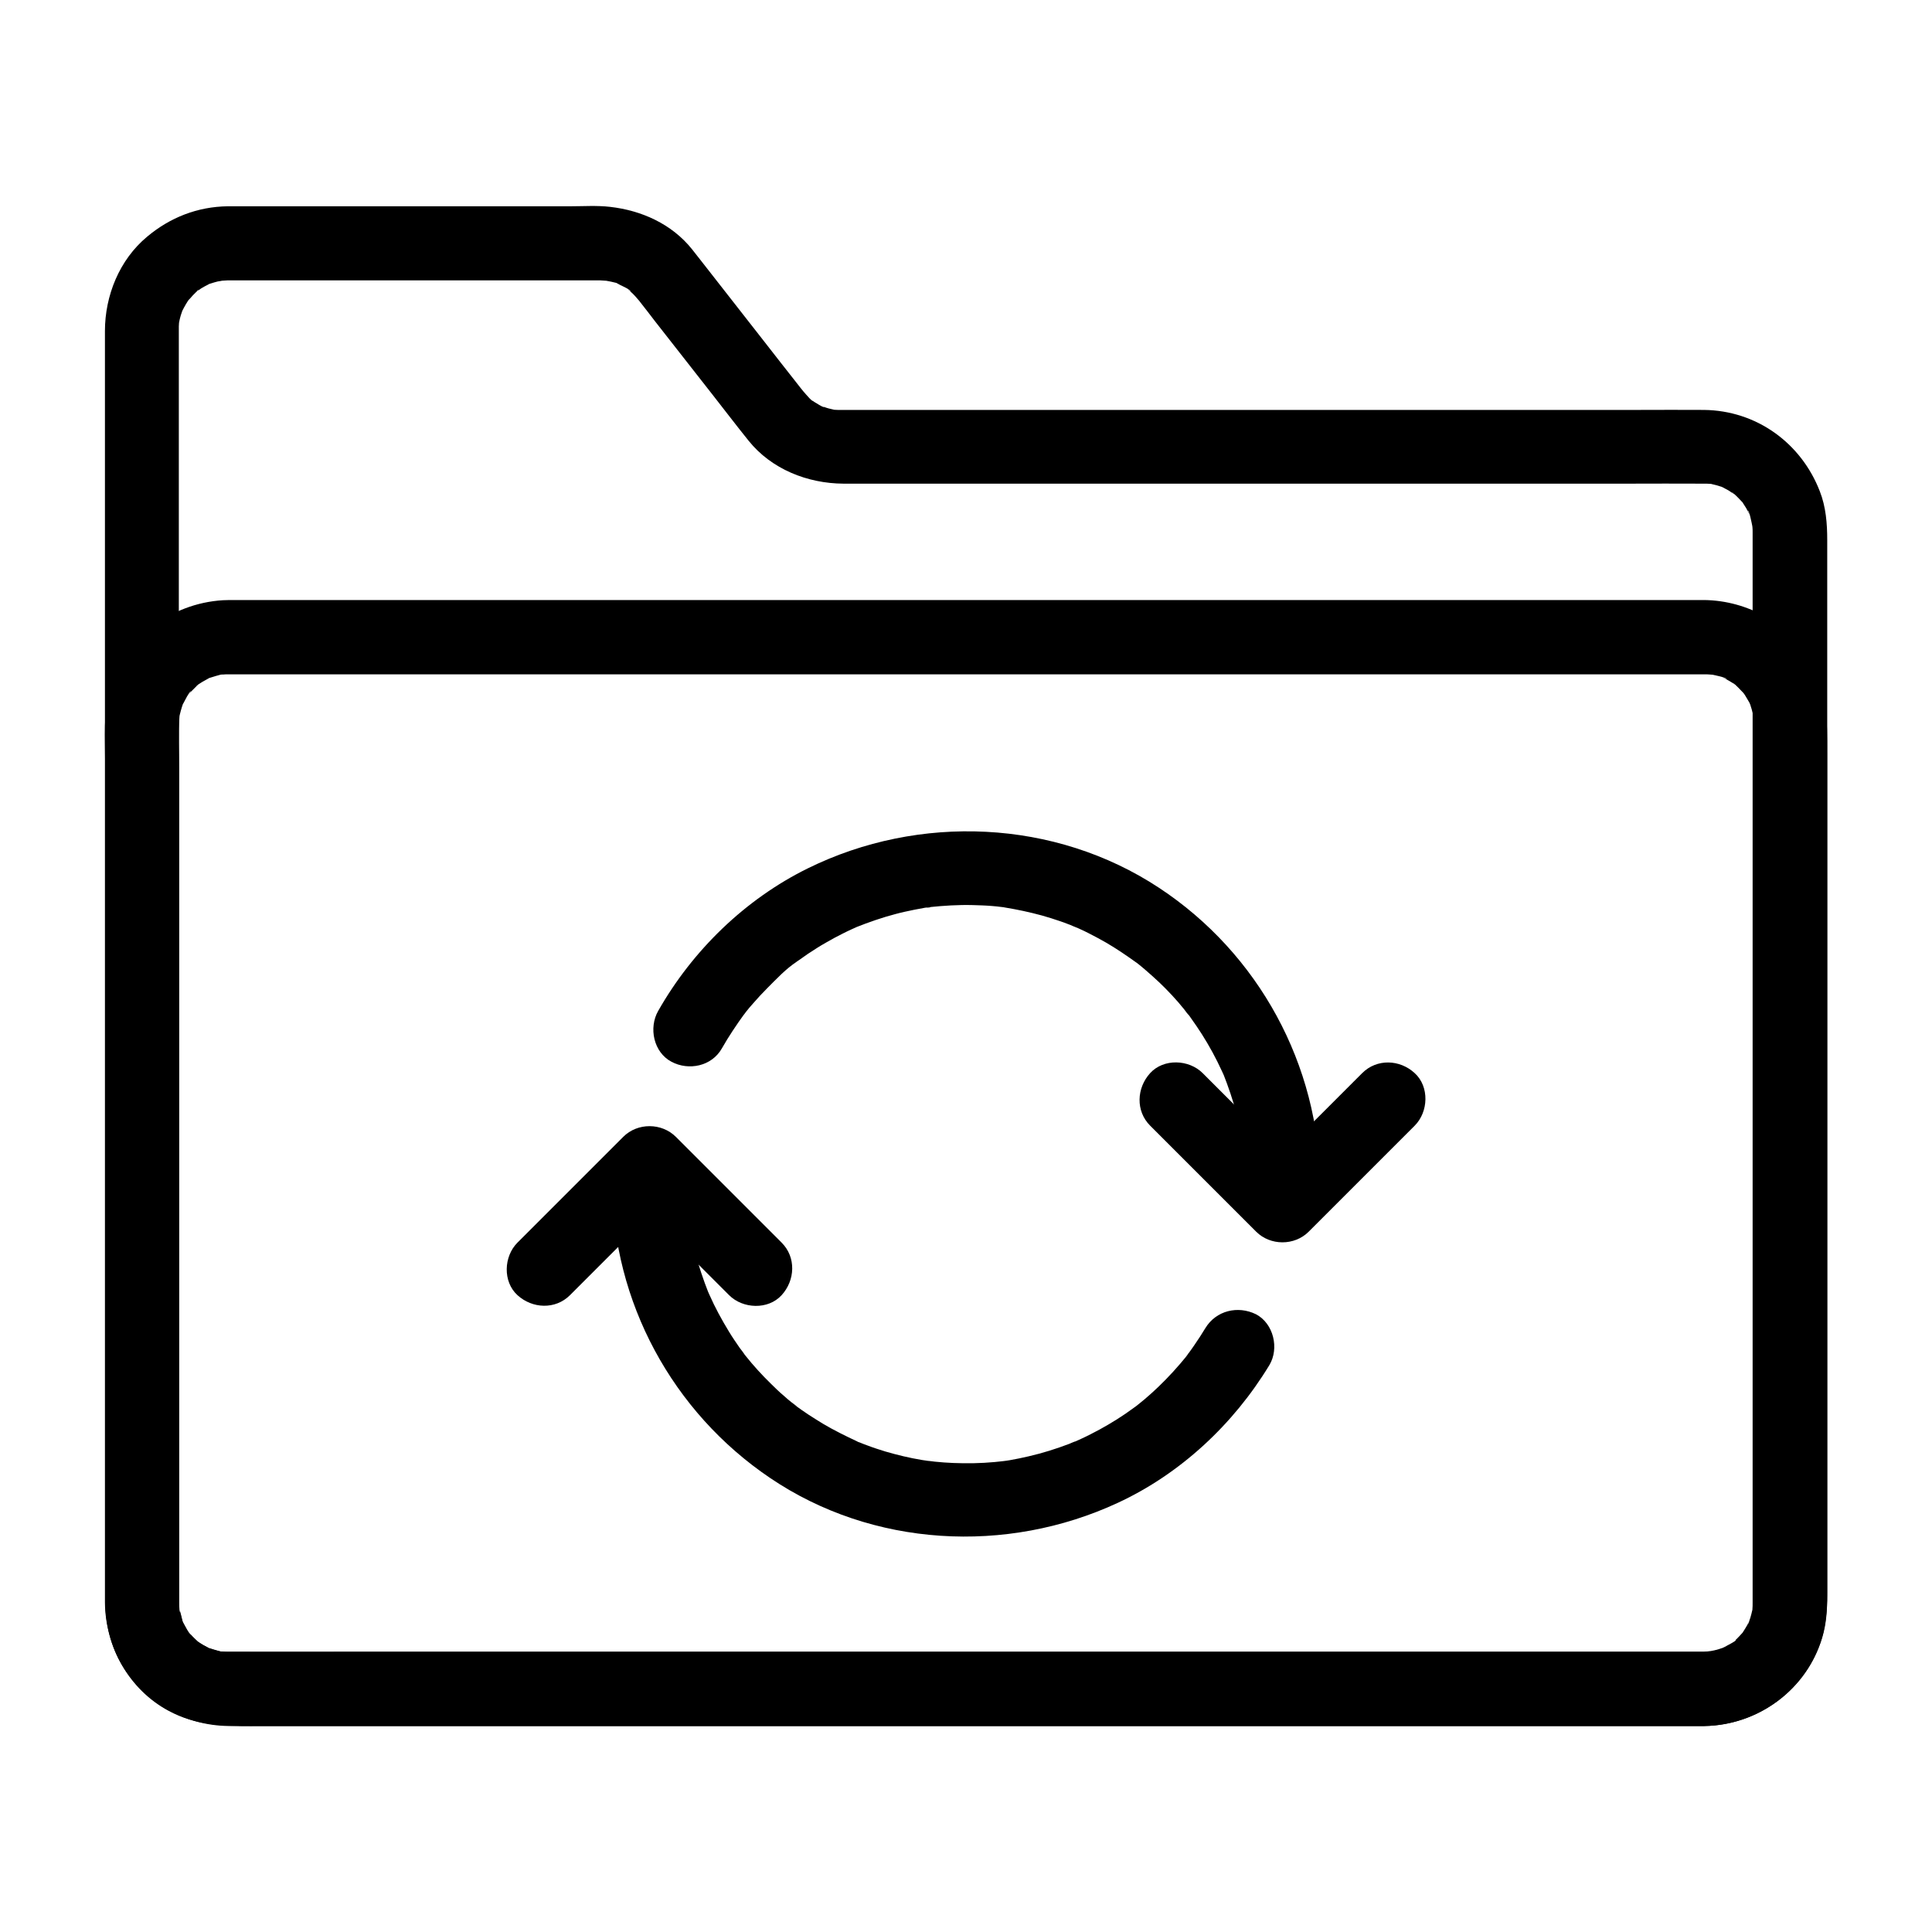<?xml version="1.0" encoding="UTF-8"?>
<!-- Uploaded to: ICON Repo, www.iconrepo.com, Generator: ICON Repo Mixer Tools -->
<svg fill="#000000" width="800px" height="800px" version="1.1" viewBox="144 144 512 512" xmlns="http://www.w3.org/2000/svg">
 <g>
  <path d="m595.62 581.74h-9.297-25.438-37.738-46.789-52.055-53.727-51.711-45.902-36.898-24.059-6.051-1.379-0.246c-0.688 0-1.379-0.051-2.066-0.098-1.77-0.098 1.918 0.395-0.344-0.098-0.836-0.195-1.672-0.441-2.508-0.738-0.051 0-0.934-0.297-0.934-0.344 0-0.195 1.77 1.031 0.887 0.344-0.59-0.441-1.328-0.688-1.969-1.082-0.148-0.098-1.625-0.984-1.574-1.082 0.051-0.098 1.871 1.672 0.492 0.344-0.297-0.297-0.641-0.543-0.934-0.836-0.441-0.441-0.887-0.934-1.328-1.379-1.133-1.18 0.984 1.574-0.195-0.297-0.395-0.641-0.789-1.23-1.133-1.918-0.148-0.246-0.246-0.641-0.441-0.836-0.688-0.887 0.543 1.672 0.246 0.59s-0.59-3.102-1.133-4.082c0.641 1.082 0.148 1.77 0.098 0.641 0-0.344-0.051-0.688-0.051-1.031s0-0.688-0.051-1.031v-0.246-4.281-22.781-37.688-47.723-52.645-53.184-48.609-39.211-24.895-5.559-0.789-0.688c0-0.492 0.195-2.902 0.051-1.379-0.148 1.523 0.148-0.543 0.297-0.934 0.195-0.836 0.543-1.625 0.789-2.461 0.297-1.031-0.297 0.934-0.344 0.887 0 0 0.641-1.23 0.59-1.133 0.297-0.543 0.641-1.133 0.984-1.672 0.148-0.246 0.395-0.492 0.543-0.789 0.641-1.082-1.277 1.328-0.344 0.492 0.543-0.492 0.984-1.133 1.523-1.625 0.395-0.344 1.77-1.969 0.934-0.887-0.688 0.836-0.395 0.297 0.051 0 0.246-0.148 0.543-0.344 0.789-0.543 0.641-0.395 1.277-0.738 1.969-1.082 0.836-0.492 0.195-0.395 0-0.051-0.789 0.297-0.789 0.344 0 0 0.195-0.051 0.395-0.148 0.59-0.195 0.641-0.195 1.23-0.395 1.871-0.543 0.297-0.051 1.082-0.148 1.277-0.246 0 0-2.066 0.195-0.984 0.098 0.789-0.051 1.625-0.098 2.41-0.148h2.902 16.434 51.219 20.418 5.902 1.426 0.297c0.441 0 3.102 0.246 1.723 0.051-1.379-0.195 0.887 0.246 1.23 0.297 0.738 0.195 1.871 0.344 2.461 0.789 0 0-1.625-0.836-0.688-0.246 0.297 0.195 0.641 0.344 0.984 0.492 0.441 0.246 2.312 1.031 2.461 1.574 0 0.098-1.379-1.277-0.543-0.395 0.246 0.246 0.543 0.492 0.836 0.738 0.641 0.59 1.23 1.277 1.77 1.918 0.148 0.148 0.297 0.344 0.395 0.492 1.328 1.672 2.609 3.344 3.887 5.019 5.117 6.496 10.184 13.039 15.301 19.531 3.199 4.082 6.348 8.215 9.594 12.25 6.051 7.527 15.598 11.316 25.141 11.367h21.105 41.969 52.004 51.957 41.031c6.496 0 13.039-0.051 19.531 0h0.395c0.59 0 1.133 0 1.723 0.051 2.508 0.195-1.328-0.395 0.344 0.051 0.836 0.195 1.672 0.395 2.508 0.688 0.297 0.098 0.59 0.246 0.934 0.344 1.082 0.246-0.934-0.246-0.887-0.344 0.051-0.051 1.918 1.031 1.969 1.031 0.543 0.344 1.031 0.738 1.625 1.031 0.934 0.543-0.836-0.492-0.738-0.59 0.051-0.051 1.082 0.934 1.18 1.031 0.441 0.441 0.887 0.887 1.328 1.379 1.625 1.672-0.641-1.18 0.246 0.246 0.344 0.543 0.688 1.082 1.031 1.625 0.195 0.395 0.395 0.738 0.59 1.133 0.789 1.379-0.246-0.59-0.195-0.59 0.395 0 1.082 3.59 1.18 4.082 0.344 1.277-0.148-2.016-0.051-0.641 0 0.344 0.051 0.688 0.098 0.984 0.051 0.441 0.051 0.887 0.051 1.379v0.246 1.77 21.156 38.918 49.691 53.578 50.332 40.641 23.863 3.445c0 0.59 0 1.133-0.051 1.723-0.148 2.312 0.395-1.379-0.051 0.344-0.148 0.641-0.297 1.277-0.492 1.918-0.148 0.395-0.297 0.836-0.395 1.23-0.297 0.887-0.441 0.246 0 0 0.344-0.195 0.441-0.836-0.051 0-0.148 0.297-0.297 0.59-0.441 0.836-0.344 0.641-0.789 1.277-1.18 1.918-0.934 1.477 1.18-1.23 0 0-0.492 0.543-0.984 1.082-1.523 1.625-0.246 0.195-0.492 0.441-0.688 0.641-1.082 1.082 0.441-0.543 0.492-0.344 0.098 0.344-3.297 1.918-3.543 2.117-0.887 0.688 0.887-0.543 0.887-0.344 0 0.051-0.836 0.297-0.934 0.344-0.738 0.246-1.426 0.492-2.164 0.641-0.297 0.098-0.641 0.098-0.984 0.195-1.031 0.297 0.934-0.098 0.984-0.098-0.891 0.039-1.875 0.238-2.711 0.285-5.164 0.098-10.086 4.477-9.84 9.84 0.246 5.266 4.328 9.938 9.84 9.84 15.941-0.246 30.012-11.957 32.176-27.898 0.344-2.508 0.441-4.871 0.441-7.332v-22.828-40.539-50.773-54.07-50.234-39.312-21.305c0-4.379-0.344-8.809-1.969-12.941-4.969-12.84-16.828-21.402-30.699-21.551-5.805-0.051-11.66 0-17.465 0h-40.195-52.25-52.938-42.953-22.043-1.723c-0.395 0-0.738-0.051-1.133-0.051-1.379 0 1.77 0.441 0.395 0.051-0.688-0.195-1.426-0.297-2.164-0.543-0.492-0.148-0.934-0.344-1.379-0.441-1.133-0.344 0.688 0.195 0.641 0.297-0.098 0.098-2.41-1.328-2.559-1.426-0.297-0.195-0.59-0.441-0.934-0.641-0.984-0.641 0.59 0.395 0.543 0.395-0.195 0.098-1.672-1.574-1.871-1.82-0.441-0.492-0.887-1.031-1.277-1.523-3.641-4.574-7.184-9.199-10.824-13.824-5.019-6.394-9.988-12.793-15.008-19.188-1.031-1.277-2.016-2.609-3.051-3.887-5.363-6.691-13.383-10.281-21.746-11.219-3.445-0.395-6.988-0.148-10.43-0.148h-20.715-51.562-16.137-2.41c-8.02 0.098-15.301 2.953-21.402 8.07-7.332 6.102-11.168 15.598-11.168 24.992v4.922 24.109 38.918 48.758 53.578 53.383 48.215 38.031 22.828 4.184c0.098 11.758 6.394 23.125 16.875 28.734 7.231 3.887 14.465 4.035 22.238 4.035h23.32 36.605 46.199 52.055 54.168 52.594 47.23 38.328 25.34 8.809c5.164 0 10.086-4.527 9.84-9.84-0.199-5.363-4.281-9.844-9.793-9.844z"/>
  <path d="m595.62 581.74h-28.191-70.309-92.398-92.988-73.75c-11.07 0-22.141 0.051-33.211 0h-0.297-0.051-0.688c-0.441 0-0.887-0.051-1.328-0.098-1.082-0.098-0.887-0.098 0.641 0.098-0.051 0.148-3.492-0.934-3.789-1.031-1.82-0.59 0.59 0.195 0.543 0.246-0.051 0.051-1.574-0.836-1.723-0.887-0.543-0.297-1.082-0.688-1.625-1.031-1.871-1.133 1.523 1.477 0 0-0.441-0.441-0.934-0.836-1.379-1.328-0.297-0.297-0.59-0.641-0.836-0.934-0.688-0.789-0.543-0.641 0.344 0.492-0.297 0.098-1.82-2.953-2.016-3.246-1.082-1.918 0.641 2.117-0.051 0-0.195-0.641-0.441-1.23-0.59-1.871-0.051-0.148-0.492-1.918-0.441-1.918 0.051 0.441 0.098 0.887 0.148 1.277-0.051-0.441-0.098-0.887-0.098-1.328-0.051-0.441-0.051-0.934-0.051-1.379v-1.082-18.547-80.492-90.824-30.602c0-4.281-0.195-8.66 0.051-12.988 0-0.246 0.051-0.441 0.051-0.688 0.098-1.082 0.098-0.887-0.098 0.641-0.051 0 0.395-1.82 0.441-1.918 0.148-0.641 0.395-1.23 0.59-1.871 0.641-2.117-1.082 1.871 0.051 0 0.195-0.344 1.672-3.344 2.016-3.246-0.246 0.344-0.492 0.641-0.738 0.984 0.246-0.344 0.543-0.641 0.836-0.934 0.492-0.543 1.082-1.031 1.574-1.574 1.426-1.426-0.246 0.195-0.246 0.148-0.051-0.098 1.477-0.984 1.574-1.082 0.543-0.344 1.133-0.59 1.672-0.934 1.918-1.082-2.117 0.641 0-0.051 0.297-0.098 3.738-1.18 3.789-1.031-0.441 0.051-0.887 0.098-1.277 0.148 0.441-0.051 0.887-0.098 1.328-0.098 0.543-0.051 0.789-0.051 1.379-0.051h2.066 14.711 62.043 88.609 95.105 80.047 45.117 3.297 0.246 0.051c0.59 0 0.789 0 1.379 0.051 0.441 0.051 0.887 0.051 1.328 0.098-1.523-0.195-1.723-0.246-0.641-0.051 0.395 0.098 3.691 0.738 3.738 1.133-0.395-0.148-0.789-0.344-1.18-0.492 0.395 0.195 0.789 0.395 1.133 0.59 0.543 0.297 1.133 0.641 1.672 0.984 0.195 0.098 0.344 0.246 0.543 0.344 0.836 0.641 0.688 0.492-0.492-0.395 0.098-0.051 1.328 1.18 1.426 1.277 0.441 0.441 0.887 0.934 1.328 1.379 0.688 0.789 0.543 0.641-0.344-0.492 0.246 0.344 0.492 0.688 0.738 1.031 0.098 0.195 1.672 2.707 1.574 2.805-0.148-0.395-0.344-0.789-0.492-1.18 0.148 0.395 0.297 0.789 0.441 1.23 0.195 0.641 0.395 1.23 0.543 1.871 0.051 0.195 0.098 0.441 0.148 0.641 0.195 1.082 0.195 0.887-0.051-0.641 0.195 0.098 0.148 1.82 0.148 2.016v0.738 1.18 6.789 69.668 93.285 59.531c0 1.328 0.051 2.707-0.051 4.035 0 0.246-0.051 0.441-0.051 0.688-0.098 1.082-0.098 0.887 0.098-0.641 0 0-0.297 1.379-0.246 1.277-0.148 0.641-0.344 1.277-0.543 1.871-0.051 0.195-0.148 0.395-0.195 0.59-0.395 0.984-0.297 0.789 0.246-0.543 0.195 0.148-1.723 3.051-1.918 3.344-1.133 1.871 1.477-1.523 0 0-0.441 0.441-0.836 0.934-1.328 1.379-0.098 0.098-1.328 1.328-1.426 1.277 0.344-0.246 0.641-0.492 0.984-0.738-0.344 0.246-0.688 0.492-1.031 0.738-0.543 0.344-1.082 0.688-1.672 0.984-0.195 0.098-0.395 0.195-0.59 0.297-0.984 0.441-0.789 0.395 0.59-0.195-0.051 0.395-3.344 1.031-3.738 1.133-2.164 0.59 2.262-0.051 0 0.051-0.895-0.008-1.531 0.043-2.223 0.09-5.164 0.098-10.086 4.477-9.84 9.84 0.246 5.266 4.328 9.938 9.84 9.84 14.367-0.195 27.109-9.594 31.293-23.418 1.082-3.59 1.328-7.379 1.328-11.121v-20.715-83.887-90.133-28.535c0-8.461 0.098-16.531-4.328-24.254-5.805-10.086-16.727-16.188-28.289-16.336h-2.609-15.742-64.453-90.871-95.695-79.066-40.934c-1.031 0-2.117 0-3.148 0.051-13.973 0.836-26.422 10.281-30.109 24.008-1.625 5.953-1.133 12.496-1.133 18.598v73.258 94.168 54.66c0 6.25 1.379 12.496 4.676 17.859 5.953 9.789 16.582 15.645 27.996 15.793 3.051 0.051 6.102 0 9.102 0h54.809 86.445 96.48 85.066 52.152 7.035c5.164 0 10.086-4.527 9.84-9.84-0.25-5.356-4.332-9.836-9.844-9.836z"/>
  <path d="m335.3 421.84c1.82-3.199 3.836-6.199 6.004-9.199 0.641-0.887-0.441 0.543-0.492 0.59 0.297-0.195 0.641-0.789 0.887-1.082 0.59-0.738 1.18-1.477 1.82-2.164 1.23-1.426 2.508-2.805 3.836-4.133 2.41-2.41 5.019-5.215 7.871-7.035-1.625 1.031-0.195 0.148 0.543-0.395 0.789-0.543 1.523-1.082 2.312-1.625 1.574-1.031 3.148-2.066 4.82-3 1.426-0.836 2.902-1.625 4.379-2.363 0.836-0.441 1.723-0.836 2.559-1.23 0.344-0.148 0.641-0.297 0.984-0.441 2.164-0.984-1.328 0.492-0.051 0 3.492-1.379 6.988-2.609 10.578-3.543 1.625-0.441 3.297-0.789 4.969-1.133 0.984-0.195 1.918-0.344 2.902-0.543 0.344-0.051 1.23-0.098 1.477-0.195-0.441 0.297-1.82 0.195-0.395 0.051 3.836-0.395 7.625-0.641 11.465-0.543 1.723 0.051 3.445 0.098 5.164 0.246 0.789 0.051 1.574 0.148 2.363 0.246 0.441 0.051 0.887 0.098 1.328 0.148 1.328 0.148-2.508-0.395-0.297 0 3.297 0.543 6.543 1.23 9.789 2.117 1.574 0.441 3.148 0.934 4.723 1.477 0.738 0.246 1.426 0.492 2.164 0.789 0.395 0.148 0.836 0.297 1.23 0.492 0.297 0.148 2.066 0.934 0.641 0.246-1.328-0.641 0.789 0.344 1.23 0.543 0.789 0.344 1.574 0.738 2.363 1.133 1.523 0.789 3.051 1.574 4.574 2.461 2.805 1.625 5.461 3.445 8.07 5.312 0.738 0.543 0.934 0.148-0.441-0.344 0.297 0.098 0.789 0.641 1.031 0.789 0.59 0.492 1.18 0.934 1.723 1.426 1.328 1.133 2.559 2.262 3.836 3.445 2.312 2.215 4.527 4.574 6.543 7.086 0.246 0.297 1.871 2.559 1.031 1.277-0.789-1.23 0.492 0.688 0.789 1.082 0.984 1.379 1.969 2.805 2.902 4.281 1.969 3.102 3.738 6.348 5.266 9.691 0.195 0.395 0.344 0.789 0.543 1.18 0.738 1.672-0.492-1.426-0.098-0.246 0.297 0.836 0.641 1.625 0.934 2.461 0.641 1.77 1.23 3.492 1.77 5.312 1.133 3.738 1.871 7.527 2.559 11.367 0.195 1.133-0.098-0.934-0.098-0.934 0.051 0.543 0.148 1.133 0.195 1.672 0.098 1.031 0.195 2.016 0.297 3.051 0.148 2.066 0.195 4.133 0.246 6.199 0 5.164 4.527 10.086 9.84 9.84 5.312-0.246 9.84-4.328 9.84-9.84-0.148-31.637-16.285-61.203-42.656-78.574-27.602-18.203-63.617-19.68-93.086-5.164-16.582 8.168-30.555 21.746-39.656 37.785-2.559 4.477-1.23 10.973 3.543 13.48 4.527 2.402 10.629 1.223 13.336-3.551z"/>
  <path d="m463.42 495.99c-0.934 1.523-1.871 3-2.902 4.477-0.492 0.688-0.934 1.379-1.426 2.016-0.195 0.246-0.789 0.887-0.836 1.133 0.098-0.441 1.082-1.379 0.246-0.297-2.312 2.856-4.773 5.559-7.379 8.07-1.18 1.133-2.41 2.262-3.691 3.344-0.641 0.543-1.277 1.031-1.918 1.574-1.379 1.133 0.098-0.051 0.297-0.246-0.441 0.395-0.934 0.738-1.426 1.082-2.856 2.117-5.856 3.984-9.004 5.707-1.574 0.836-3.148 1.672-4.773 2.41-0.738 0.344-1.523 0.688-2.262 1.031-1.031 0.441 0.688-0.297 0.688-0.297-0.148-0.051-1.426 0.543-1.672 0.641-3.492 1.328-7.086 2.461-10.727 3.297-1.672 0.395-3.344 0.738-5.019 1.031-0.492 0.098-2.953 0.441-1.625 0.246 1.426-0.195-0.195 0-0.543 0.051-0.641 0.051-1.23 0.148-1.871 0.195-3.641 0.344-7.332 0.395-11.02 0.246-1.574-0.051-3.199-0.195-4.773-0.344-0.887-0.098-1.82-0.246-2.707-0.297 0 0 2.066 0.297 0.934 0.098-0.543-0.098-1.133-0.148-1.672-0.246-3.297-0.543-6.543-1.328-9.742-2.262-1.574-0.492-3.148-0.984-4.676-1.574-0.738-0.246-1.426-0.543-2.164-0.836-0.297-0.098-1.031-0.297-1.23-0.492 0.246 0.297 1.82 0.789 0.543 0.195-3.051-1.426-6.051-2.902-8.953-4.625-1.277-0.789-2.559-1.574-3.836-2.41-0.641-0.441-1.23-0.836-1.871-1.277-0.344-0.246-0.688-0.492-1.031-0.738-0.297-0.195-1.871-1.23-0.543-0.395 1.277 0.836-0.688-0.59-1.031-0.836-0.688-0.543-1.328-1.082-1.969-1.672-1.23-1.031-2.41-2.164-3.543-3.297-2.363-2.312-4.625-4.773-6.691-7.379-0.195-0.246-0.395-0.492-0.59-0.738-0.836-0.984 1.082 1.523 0.344 0.441-0.395-0.641-0.887-1.23-1.328-1.82-0.984-1.426-1.969-2.856-2.856-4.328-1.918-3.148-3.691-6.394-5.164-9.742-0.148-0.297-0.246-0.59-0.395-0.887-0.543-1.082 0.738 1.918 0.098 0.246-0.297-0.836-0.641-1.625-0.934-2.461-0.641-1.77-1.23-3.543-1.77-5.312-1.082-3.641-1.77-7.332-2.461-11.07-0.246-1.379 0.246 1.969 0.051 0.59-0.051-0.543-0.148-1.133-0.195-1.672-0.098-0.887-0.195-1.82-0.246-2.707-0.148-2.066-0.195-4.133-0.246-6.199 0-5.164-4.527-10.086-9.84-9.84s-9.84 4.328-9.84 9.84c0.148 31.293 15.941 60.516 41.871 78.031 27.109 18.352 62.633 20.27 92.102 6.594 16.68-7.723 30.699-20.859 40.195-36.508 2.656-4.43 1.133-11.02-3.543-13.48-4.773-2.352-10.582-1.023-13.434 3.699z"/>
  <path d="m504.99 428.39c-9.348 9.348-18.695 18.695-28.094 28.094h13.922c-9.348-9.348-18.695-18.695-28.094-28.094-3.641-3.641-10.332-3.938-13.922 0-3.59 3.938-3.887 10.035 0 13.922l28.094 28.094c3.738 3.738 10.137 3.789 13.922 0 9.348-9.348 18.695-18.695 28.094-28.094 3.641-3.641 3.938-10.332 0-13.922-3.934-3.641-10.035-3.887-13.922 0z"/>
  <path d="m351.14 473.31c-9.348-9.348-18.695-18.695-28.043-28.043-3.738-3.738-10.137-3.789-13.922 0-9.348 9.348-18.695 18.695-28.043 28.043-3.641 3.641-3.938 10.332 0 13.922 3.938 3.59 10.035 3.887 13.922 0 9.348-9.348 18.695-18.695 28.043-28.043h-13.922c9.348 9.348 18.695 18.695 28.043 28.043 3.641 3.641 10.332 3.938 13.922 0 3.59-3.938 3.887-10.035 0-13.922z"/>
 </g>
</svg>